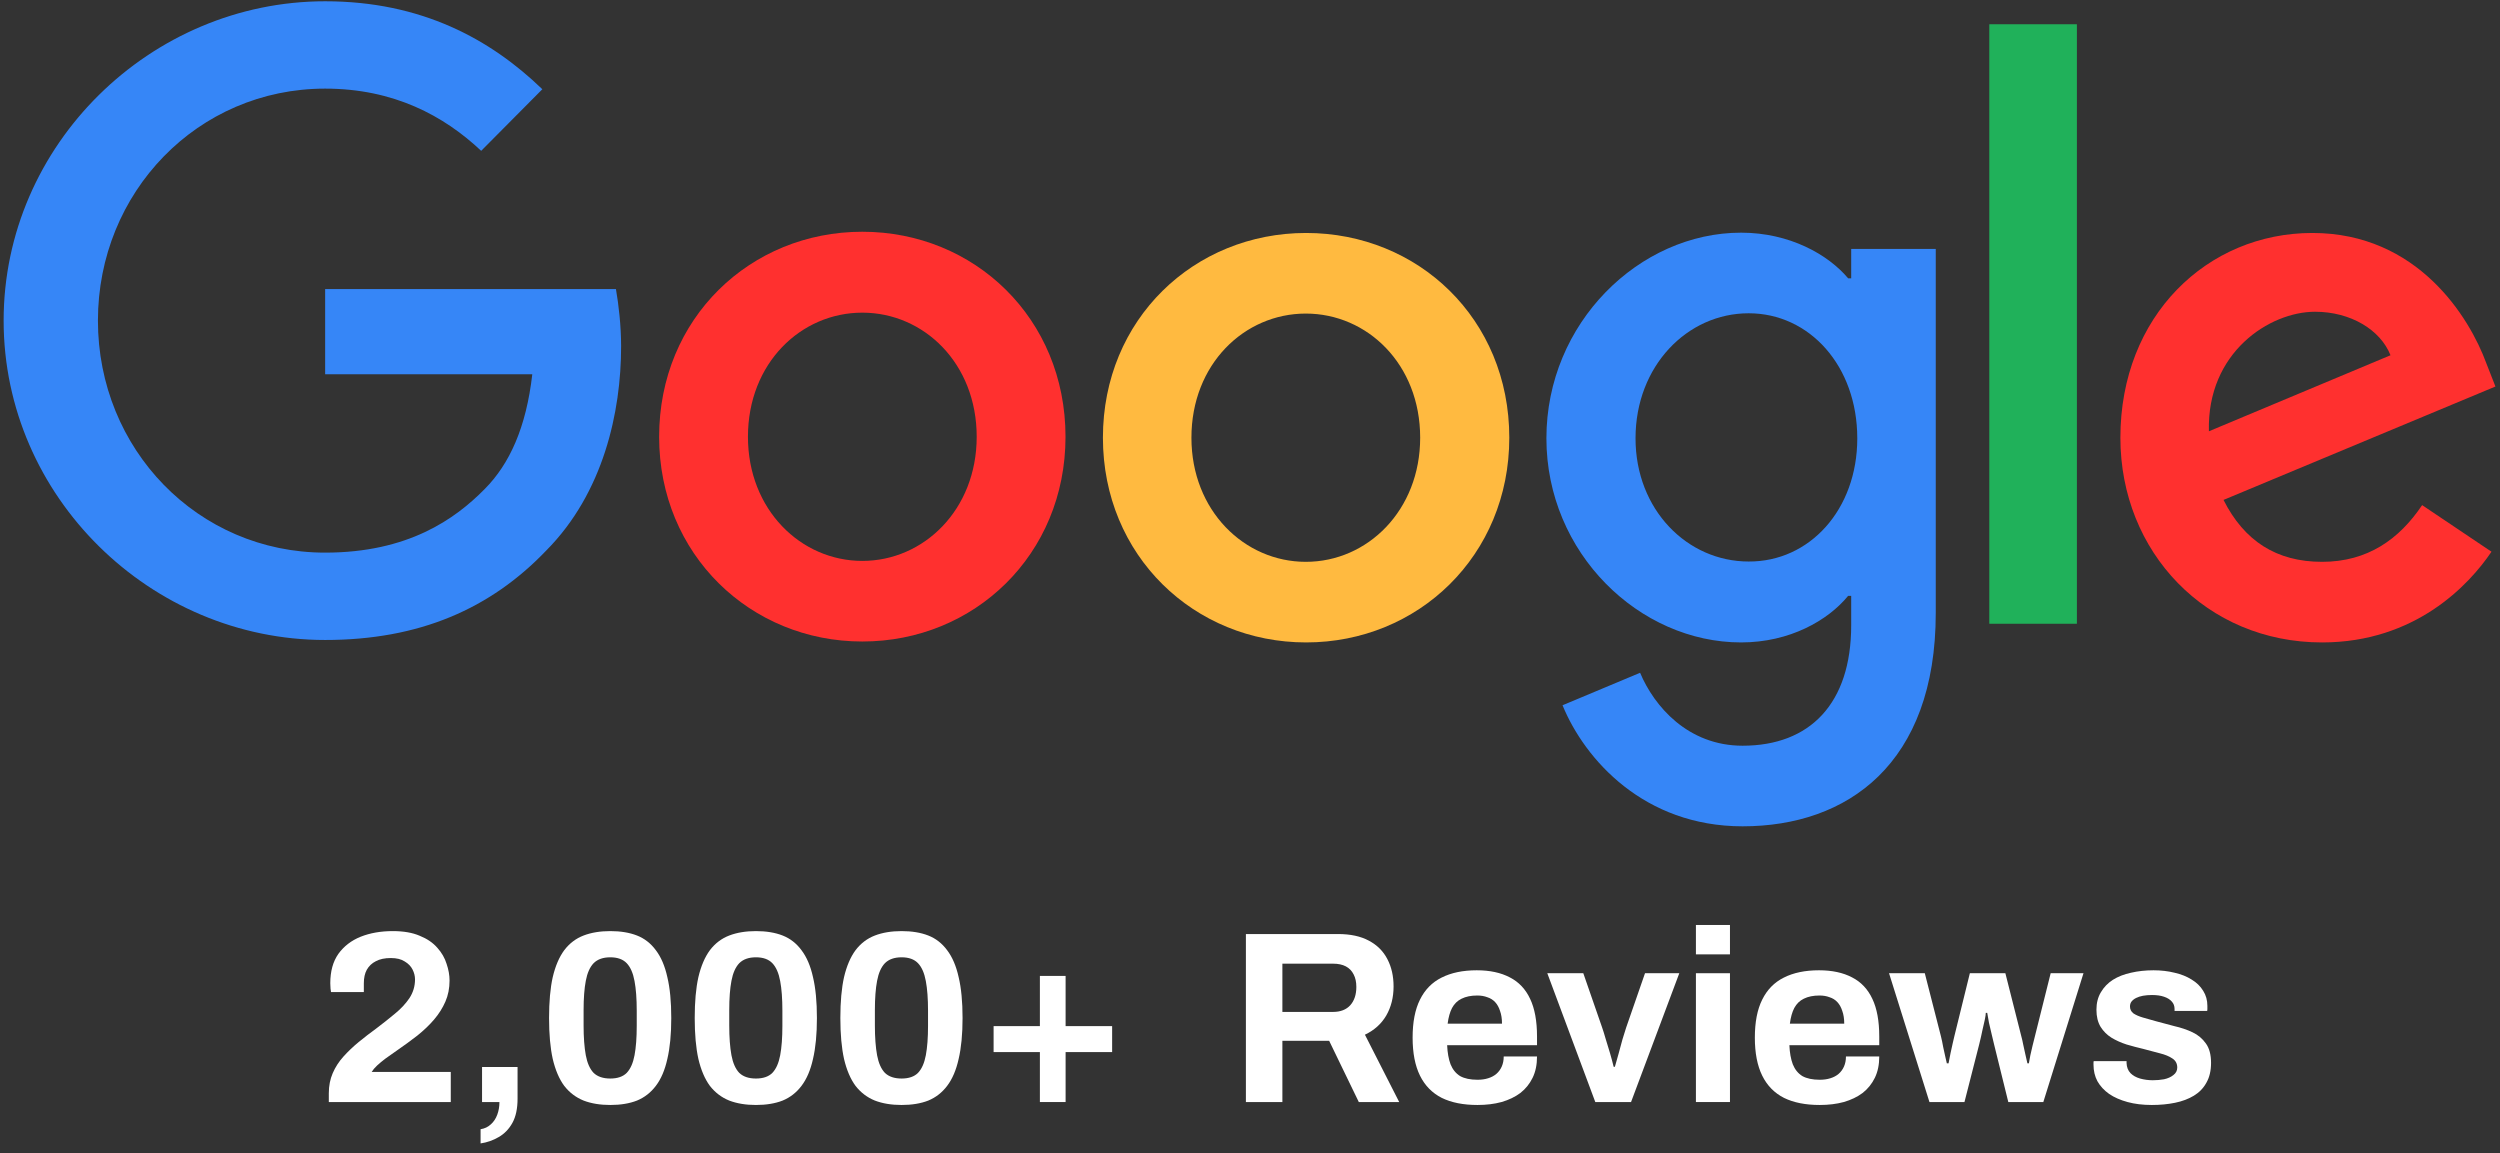 <svg width="245" height="113" viewBox="0 0 245 113" fill="none" xmlns="http://www.w3.org/2000/svg">
<rect x="0" y="0" width="245" height="113" fill="#333333" stroke="none"/>
<path d="M32.224 108V107.136C32.224 106.416 32.352 105.76 32.608 105.168C32.864 104.576 33.216 104.032 33.664 103.536C34.112 103.04 34.608 102.568 35.152 102.12C35.696 101.672 36.256 101.24 36.832 100.824C37.488 100.328 38.104 99.84 38.68 99.36C39.272 98.88 39.752 98.368 40.12 97.824C40.488 97.264 40.672 96.648 40.672 95.976C40.672 95.656 40.592 95.336 40.432 95.016C40.272 94.696 40.016 94.432 39.664 94.224C39.328 94 38.872 93.888 38.296 93.888C37.704 93.888 37.216 93.992 36.832 94.2C36.448 94.392 36.152 94.672 35.944 95.04C35.752 95.392 35.656 95.832 35.656 96.36V97.224H32.44C32.424 97.144 32.408 97.032 32.392 96.888C32.376 96.744 32.368 96.568 32.368 96.36C32.368 95.192 32.632 94.232 33.16 93.48C33.704 92.728 34.432 92.168 35.344 91.8C36.272 91.432 37.32 91.248 38.488 91.248C39.544 91.248 40.424 91.4 41.128 91.704C41.848 91.992 42.424 92.384 42.856 92.88C43.288 93.36 43.592 93.888 43.768 94.464C43.96 95.024 44.056 95.568 44.056 96.096C44.056 96.848 43.92 97.536 43.648 98.16C43.376 98.784 43.008 99.368 42.544 99.912C42.08 100.456 41.528 100.984 40.888 101.496C40.248 101.992 39.568 102.488 38.848 102.984C38.48 103.24 38.128 103.488 37.792 103.728C37.472 103.968 37.192 104.2 36.952 104.424C36.728 104.632 36.552 104.84 36.424 105.048H44.176V108H32.224Z" fill="white"/>
<path d="M47.097 112.056V110.664C47.497 110.6 47.833 110.44 48.105 110.184C48.377 109.944 48.585 109.632 48.729 109.248C48.873 108.864 48.945 108.448 48.945 108H47.241V104.568H50.721V107.664C50.721 108.64 50.553 109.432 50.217 110.04C49.881 110.648 49.433 111.112 48.873 111.432C48.329 111.752 47.737 111.96 47.097 112.056Z" fill="white"/>
<path d="M59.808 108.288C58.816 108.288 57.944 108.144 57.192 107.856C56.44 107.552 55.808 107.072 55.296 106.416C54.8 105.744 54.424 104.864 54.168 103.776C53.928 102.688 53.808 101.352 53.808 99.768C53.808 98.168 53.928 96.832 54.168 95.76C54.424 94.672 54.8 93.792 55.296 93.12C55.808 92.448 56.44 91.968 57.192 91.68C57.944 91.392 58.816 91.248 59.808 91.248C60.816 91.248 61.688 91.392 62.424 91.68C63.16 91.968 63.776 92.448 64.272 93.12C64.784 93.792 65.16 94.672 65.4 95.76C65.656 96.832 65.784 98.168 65.784 99.768C65.784 101.352 65.656 102.688 65.4 103.776C65.16 104.864 64.784 105.744 64.272 106.416C63.776 107.072 63.16 107.552 62.424 107.856C61.688 108.144 60.816 108.288 59.808 108.288ZM59.808 105.696C60.512 105.696 61.048 105.512 61.416 105.144C61.784 104.76 62.04 104.184 62.184 103.416C62.328 102.648 62.4 101.688 62.4 100.536V99.048C62.4 97.88 62.328 96.912 62.184 96.144C62.04 95.36 61.784 94.776 61.416 94.392C61.048 94.008 60.512 93.816 59.808 93.816C59.104 93.816 58.56 94.008 58.176 94.392C57.808 94.776 57.552 95.352 57.408 96.12C57.264 96.872 57.192 97.832 57.192 99V100.488C57.192 101.656 57.264 102.632 57.408 103.416C57.552 104.184 57.808 104.76 58.176 105.144C58.56 105.512 59.104 105.696 59.808 105.696Z" fill="white"/>
<path d="M74.082 108.288C73.09 108.288 72.218 108.144 71.466 107.856C70.714 107.552 70.082 107.072 69.57 106.416C69.074 105.744 68.698 104.864 68.442 103.776C68.202 102.688 68.082 101.352 68.082 99.768C68.082 98.168 68.202 96.832 68.442 95.76C68.698 94.672 69.074 93.792 69.57 93.12C70.082 92.448 70.714 91.968 71.466 91.68C72.218 91.392 73.09 91.248 74.082 91.248C75.09 91.248 75.962 91.392 76.698 91.68C77.434 91.968 78.05 92.448 78.546 93.12C79.058 93.792 79.434 94.672 79.674 95.76C79.93 96.832 80.058 98.168 80.058 99.768C80.058 101.352 79.93 102.688 79.674 103.776C79.434 104.864 79.058 105.744 78.546 106.416C78.05 107.072 77.434 107.552 76.698 107.856C75.962 108.144 75.09 108.288 74.082 108.288ZM74.082 105.696C74.786 105.696 75.322 105.512 75.69 105.144C76.058 104.76 76.314 104.184 76.458 103.416C76.602 102.648 76.674 101.688 76.674 100.536V99.048C76.674 97.88 76.602 96.912 76.458 96.144C76.314 95.36 76.058 94.776 75.69 94.392C75.322 94.008 74.786 93.816 74.082 93.816C73.378 93.816 72.834 94.008 72.45 94.392C72.082 94.776 71.826 95.352 71.682 96.12C71.538 96.872 71.466 97.832 71.466 99V100.488C71.466 101.656 71.538 102.632 71.682 103.416C71.826 104.184 72.082 104.76 72.45 105.144C72.834 105.512 73.378 105.696 74.082 105.696Z" fill="white"/>
<path d="M88.355 108.288C87.363 108.288 86.491 108.144 85.739 107.856C84.987 107.552 84.355 107.072 83.843 106.416C83.347 105.744 82.971 104.864 82.715 103.776C82.475 102.688 82.355 101.352 82.355 99.768C82.355 98.168 82.475 96.832 82.715 95.76C82.971 94.672 83.347 93.792 83.843 93.12C84.355 92.448 84.987 91.968 85.739 91.68C86.491 91.392 87.363 91.248 88.355 91.248C89.363 91.248 90.235 91.392 90.971 91.68C91.707 91.968 92.323 92.448 92.819 93.12C93.331 93.792 93.707 94.672 93.947 95.76C94.203 96.832 94.331 98.168 94.331 99.768C94.331 101.352 94.203 102.688 93.947 103.776C93.707 104.864 93.331 105.744 92.819 106.416C92.323 107.072 91.707 107.552 90.971 107.856C90.235 108.144 89.363 108.288 88.355 108.288ZM88.355 105.696C89.059 105.696 89.595 105.512 89.963 105.144C90.331 104.76 90.587 104.184 90.731 103.416C90.875 102.648 90.947 101.688 90.947 100.536V99.048C90.947 97.88 90.875 96.912 90.731 96.144C90.587 95.36 90.331 94.776 89.963 94.392C89.595 94.008 89.059 93.816 88.355 93.816C87.651 93.816 87.107 94.008 86.723 94.392C86.355 94.776 86.099 95.352 85.955 96.12C85.811 96.872 85.739 97.832 85.739 99V100.488C85.739 101.656 85.811 102.632 85.955 103.416C86.099 104.184 86.355 104.76 86.723 105.144C87.107 105.512 87.651 105.696 88.355 105.696Z" fill="white"/>
<path d="M101.909 108V103.104H97.373V100.56H101.909V95.64H104.429V100.56H108.989V103.104H104.429V108H101.909Z" fill="white"/>
<path d="M122.098 108V91.536H131.122C132.338 91.536 133.346 91.752 134.146 92.184C134.962 92.616 135.57 93.224 135.97 94.008C136.37 94.776 136.57 95.664 136.57 96.672C136.57 97.744 136.33 98.696 135.85 99.528C135.37 100.344 134.674 100.968 133.762 101.4L137.122 108H133.162L130.258 102H125.674V108H122.098ZM125.674 99.168H130.642C131.362 99.168 131.922 98.952 132.322 98.52C132.722 98.072 132.922 97.472 132.922 96.72C132.922 96.24 132.834 95.832 132.658 95.496C132.482 95.144 132.226 94.88 131.89 94.704C131.554 94.528 131.138 94.44 130.642 94.44H125.674V99.168Z" fill="white"/>
<path d="M144.796 108.288C143.404 108.288 142.236 108.056 141.292 107.592C140.348 107.112 139.636 106.384 139.156 105.408C138.676 104.432 138.436 103.192 138.436 101.688C138.436 100.168 138.676 98.928 139.156 97.968C139.636 96.992 140.34 96.272 141.268 95.808C142.212 95.328 143.364 95.088 144.724 95.088C146.004 95.088 147.084 95.32 147.964 95.784C148.844 96.232 149.508 96.936 149.956 97.896C150.404 98.84 150.628 100.064 150.628 101.568V102.432H141.82C141.852 103.168 141.964 103.792 142.156 104.304C142.364 104.816 142.676 105.2 143.092 105.456C143.524 105.696 144.092 105.816 144.796 105.816C145.18 105.816 145.524 105.768 145.828 105.672C146.148 105.576 146.42 105.432 146.644 105.24C146.868 105.048 147.044 104.808 147.172 104.52C147.3 104.232 147.364 103.904 147.364 103.536H150.628C150.628 104.336 150.484 105.032 150.196 105.624C149.908 106.216 149.508 106.712 148.996 107.112C148.484 107.496 147.868 107.792 147.148 108C146.444 108.192 145.66 108.288 144.796 108.288ZM141.868 100.32H147.196C147.196 99.84 147.132 99.424 147.004 99.072C146.892 98.72 146.732 98.432 146.524 98.208C146.316 97.984 146.06 97.824 145.756 97.728C145.468 97.616 145.14 97.56 144.772 97.56C144.164 97.56 143.652 97.664 143.236 97.872C142.836 98.064 142.524 98.368 142.3 98.784C142.092 99.184 141.948 99.696 141.868 100.32Z" fill="white"/>
<path d="M156.339 108L151.635 95.376H155.163L157.011 100.704C157.107 100.976 157.219 101.336 157.347 101.784C157.491 102.232 157.635 102.704 157.779 103.2C157.923 103.696 158.043 104.144 158.139 104.544H158.259C158.371 104.176 158.491 103.752 158.619 103.272C158.747 102.776 158.875 102.304 159.003 101.856C159.147 101.392 159.267 101.008 159.363 100.704L161.211 95.376H164.571L159.843 108H156.339Z" fill="white"/>
<path d="M166.2 93.528V90.648H169.536V93.528H166.2ZM166.2 108V95.376H169.536V108H166.2Z" fill="white"/>
<path d="M178.335 108.288C176.943 108.288 175.775 108.056 174.831 107.592C173.887 107.112 173.175 106.384 172.695 105.408C172.215 104.432 171.975 103.192 171.975 101.688C171.975 100.168 172.215 98.928 172.695 97.968C173.175 96.992 173.879 96.272 174.807 95.808C175.751 95.328 176.903 95.088 178.263 95.088C179.543 95.088 180.623 95.32 181.503 95.784C182.383 96.232 183.047 96.936 183.495 97.896C183.943 98.84 184.167 100.064 184.167 101.568V102.432H175.359C175.391 103.168 175.503 103.792 175.695 104.304C175.903 104.816 176.215 105.2 176.631 105.456C177.063 105.696 177.631 105.816 178.335 105.816C178.719 105.816 179.063 105.768 179.367 105.672C179.687 105.576 179.959 105.432 180.183 105.24C180.407 105.048 180.583 104.808 180.711 104.52C180.839 104.232 180.903 103.904 180.903 103.536H184.167C184.167 104.336 184.023 105.032 183.735 105.624C183.447 106.216 183.047 106.712 182.535 107.112C182.023 107.496 181.407 107.792 180.687 108C179.983 108.192 179.199 108.288 178.335 108.288ZM175.407 100.32H180.735C180.735 99.84 180.671 99.424 180.543 99.072C180.431 98.72 180.271 98.432 180.063 98.208C179.855 97.984 179.599 97.824 179.295 97.728C179.007 97.616 178.679 97.56 178.311 97.56C177.703 97.56 177.191 97.664 176.775 97.872C176.375 98.064 176.063 98.368 175.839 98.784C175.631 99.184 175.487 99.696 175.407 100.32Z" fill="white"/>
<path d="M189.086 108L185.126 95.376H188.63L190.214 101.568C190.294 101.888 190.366 102.232 190.43 102.6C190.51 102.968 190.582 103.296 190.646 103.584C190.71 103.872 190.758 104.08 190.79 104.208H190.958C191.022 103.888 191.086 103.56 191.15 103.224C191.23 102.872 191.302 102.544 191.366 102.24C191.446 101.92 191.502 101.68 191.534 101.52L193.046 95.376H196.526L198.086 101.544C198.15 101.768 198.214 102.048 198.278 102.384C198.342 102.704 198.414 103.032 198.494 103.368C198.574 103.688 198.638 103.968 198.686 104.208H198.83C198.862 103.984 198.91 103.72 198.974 103.416C199.054 103.112 199.126 102.8 199.19 102.48C199.27 102.16 199.342 101.872 199.406 101.616L200.966 95.376H204.182L200.246 108H196.814L195.422 102.36C195.358 102.056 195.278 101.72 195.182 101.352C195.086 100.968 194.998 100.592 194.918 100.224C194.854 99.856 194.798 99.536 194.75 99.264H194.606C194.606 99.408 194.574 99.632 194.51 99.936C194.446 100.224 194.366 100.576 194.27 100.992C194.19 101.392 194.086 101.848 193.958 102.36L192.518 108H189.086Z" fill="white"/>
<path d="M210.875 108.288C209.995 108.288 209.203 108.192 208.499 108C207.795 107.808 207.195 107.544 206.699 107.208C206.203 106.856 205.819 106.44 205.547 105.96C205.291 105.48 205.163 104.936 205.163 104.328C205.163 104.264 205.163 104.2 205.163 104.136C205.163 104.072 205.171 104.024 205.187 103.992H208.403C208.403 104.024 208.403 104.056 208.403 104.088C208.403 104.12 208.403 104.152 208.403 104.184C208.419 104.584 208.547 104.912 208.787 105.168C209.027 105.408 209.339 105.584 209.723 105.696C210.123 105.808 210.539 105.864 210.971 105.864C211.355 105.864 211.723 105.832 212.075 105.768C212.443 105.688 212.747 105.552 212.987 105.36C213.243 105.168 213.371 104.92 213.371 104.616C213.371 104.232 213.211 103.936 212.891 103.728C212.587 103.52 212.179 103.352 211.667 103.224C211.171 103.096 210.627 102.952 210.035 102.792C209.491 102.664 208.947 102.52 208.403 102.36C207.859 102.184 207.363 101.96 206.915 101.688C206.483 101.416 206.131 101.064 205.859 100.632C205.587 100.184 205.451 99.624 205.451 98.952C205.451 98.296 205.595 97.728 205.883 97.248C206.171 96.752 206.563 96.344 207.059 96.024C207.571 95.704 208.163 95.472 208.835 95.328C209.523 95.168 210.259 95.088 211.043 95.088C211.779 95.088 212.467 95.168 213.107 95.328C213.747 95.472 214.307 95.696 214.787 96C215.267 96.288 215.643 96.656 215.915 97.104C216.187 97.536 216.323 98.024 216.323 98.568C216.323 98.68 216.323 98.784 216.323 98.88C216.323 98.976 216.315 99.04 216.299 99.072H213.107V98.88C213.107 98.592 213.019 98.352 212.843 98.16C212.667 97.952 212.411 97.792 212.075 97.68C211.755 97.568 211.363 97.512 210.899 97.512C210.579 97.512 210.283 97.536 210.011 97.584C209.755 97.632 209.531 97.704 209.339 97.8C209.147 97.896 208.995 98.016 208.883 98.16C208.787 98.288 208.739 98.448 208.739 98.64C208.739 98.912 208.851 99.136 209.075 99.312C209.315 99.472 209.627 99.608 210.011 99.72C210.395 99.832 210.819 99.952 211.283 100.08C211.859 100.24 212.459 100.4 213.083 100.56C213.723 100.704 214.315 100.904 214.859 101.16C215.403 101.416 215.843 101.784 216.179 102.264C216.515 102.728 216.683 103.36 216.683 104.16C216.683 104.928 216.531 105.576 216.227 106.104C215.939 106.632 215.531 107.056 215.003 107.376C214.475 107.696 213.859 107.928 213.155 108.072C212.451 108.216 211.691 108.288 210.875 108.288Z" fill="white"/>
<g clip-path="url(#clip0_229_5571)">
<path d="M237.369 49.502L244.166 54.068C241.96 57.342 236.683 62.959 227.562 62.959C216.234 62.959 207.798 54.128 207.798 42.895C207.798 30.941 216.324 22.831 226.608 22.831C236.951 22.831 242.019 31.121 243.659 35.596L244.553 37.879L217.904 48.992C219.931 53.017 223.091 55.059 227.562 55.059C232.033 55.059 235.133 52.837 237.369 49.502ZM216.473 42.265L234.269 34.815C233.285 32.323 230.364 30.551 226.876 30.551C222.435 30.551 216.264 34.516 216.473 42.265Z" fill="#FF302F"/>
<path d="M194.951 2.377H203.535V61.127H194.951V2.377Z" fill="#20B15A"/>
<path d="M181.417 24.393H189.704V60.075C189.704 74.882 181.03 80.979 170.775 80.979C161.117 80.979 155.305 74.432 153.128 69.116L160.73 65.932C162.101 69.205 165.409 73.08 170.775 73.08C177.363 73.08 181.417 68.965 181.417 61.276V58.393H181.119C179.152 60.796 175.396 62.958 170.626 62.958C160.67 62.958 151.548 54.218 151.548 42.955C151.548 31.631 160.67 22.802 170.626 22.802C175.366 22.802 179.152 24.934 181.119 27.277H181.417V24.393ZM182.013 42.955C182.013 35.867 177.333 30.701 171.371 30.701C165.35 30.701 160.282 35.867 160.282 42.955C160.282 49.953 165.35 55.029 171.371 55.029C177.334 55.059 182.014 49.953 182.014 42.955" fill="#3686F7"/>
<path d="M104.42 42.805C104.42 54.368 95.477 62.868 84.507 62.868C73.538 62.868 64.595 54.339 64.595 42.805C64.595 31.181 73.538 22.711 84.507 22.711C95.477 22.711 104.42 31.181 104.42 42.805ZM95.716 42.805C95.716 35.597 90.528 30.64 84.507 30.64C78.486 30.64 73.299 35.597 73.299 42.805C73.299 49.953 78.486 54.969 84.507 54.969C90.529 54.969 95.716 49.953 95.716 42.805Z" fill="#FF302F"/>
<path d="M147.911 42.895C147.911 54.458 138.968 62.958 127.999 62.958C117.029 62.958 108.086 54.458 108.086 42.895C108.086 31.271 117.029 22.831 127.999 22.831C138.968 22.831 147.911 31.241 147.911 42.895ZM139.177 42.895C139.177 35.687 133.99 30.73 127.969 30.73C121.947 30.73 116.76 35.687 116.76 42.895C116.76 50.043 121.948 55.059 127.969 55.059C134.02 55.059 139.177 50.013 139.177 42.895Z" fill="#FFBA40"/>
<path d="M31.864 54.158C19.374 54.158 9.597 44.006 9.597 31.421C9.597 18.837 19.374 8.685 31.864 8.685C38.601 8.685 43.52 11.358 47.156 14.782L53.148 8.745C48.081 3.85 41.314 0.125 31.864 0.125C14.754 0.125 0.356 14.182 0.356 31.421C0.356 48.661 14.754 62.718 31.864 62.718C41.105 62.718 48.081 59.655 53.536 53.948C59.14 48.301 60.869 40.372 60.869 33.944C60.869 31.932 60.63 29.86 60.362 28.328H31.864V36.678H52.164C51.568 41.904 49.929 45.478 47.514 47.911C44.593 50.885 39.973 54.158 31.864 54.158Z" fill="#3686F7"/>
</g>
<defs>
<clipPath id="clip0_229_5571">
<rect width="245" height="81" fill="white"/>
</clipPath>
</defs>
</svg>
